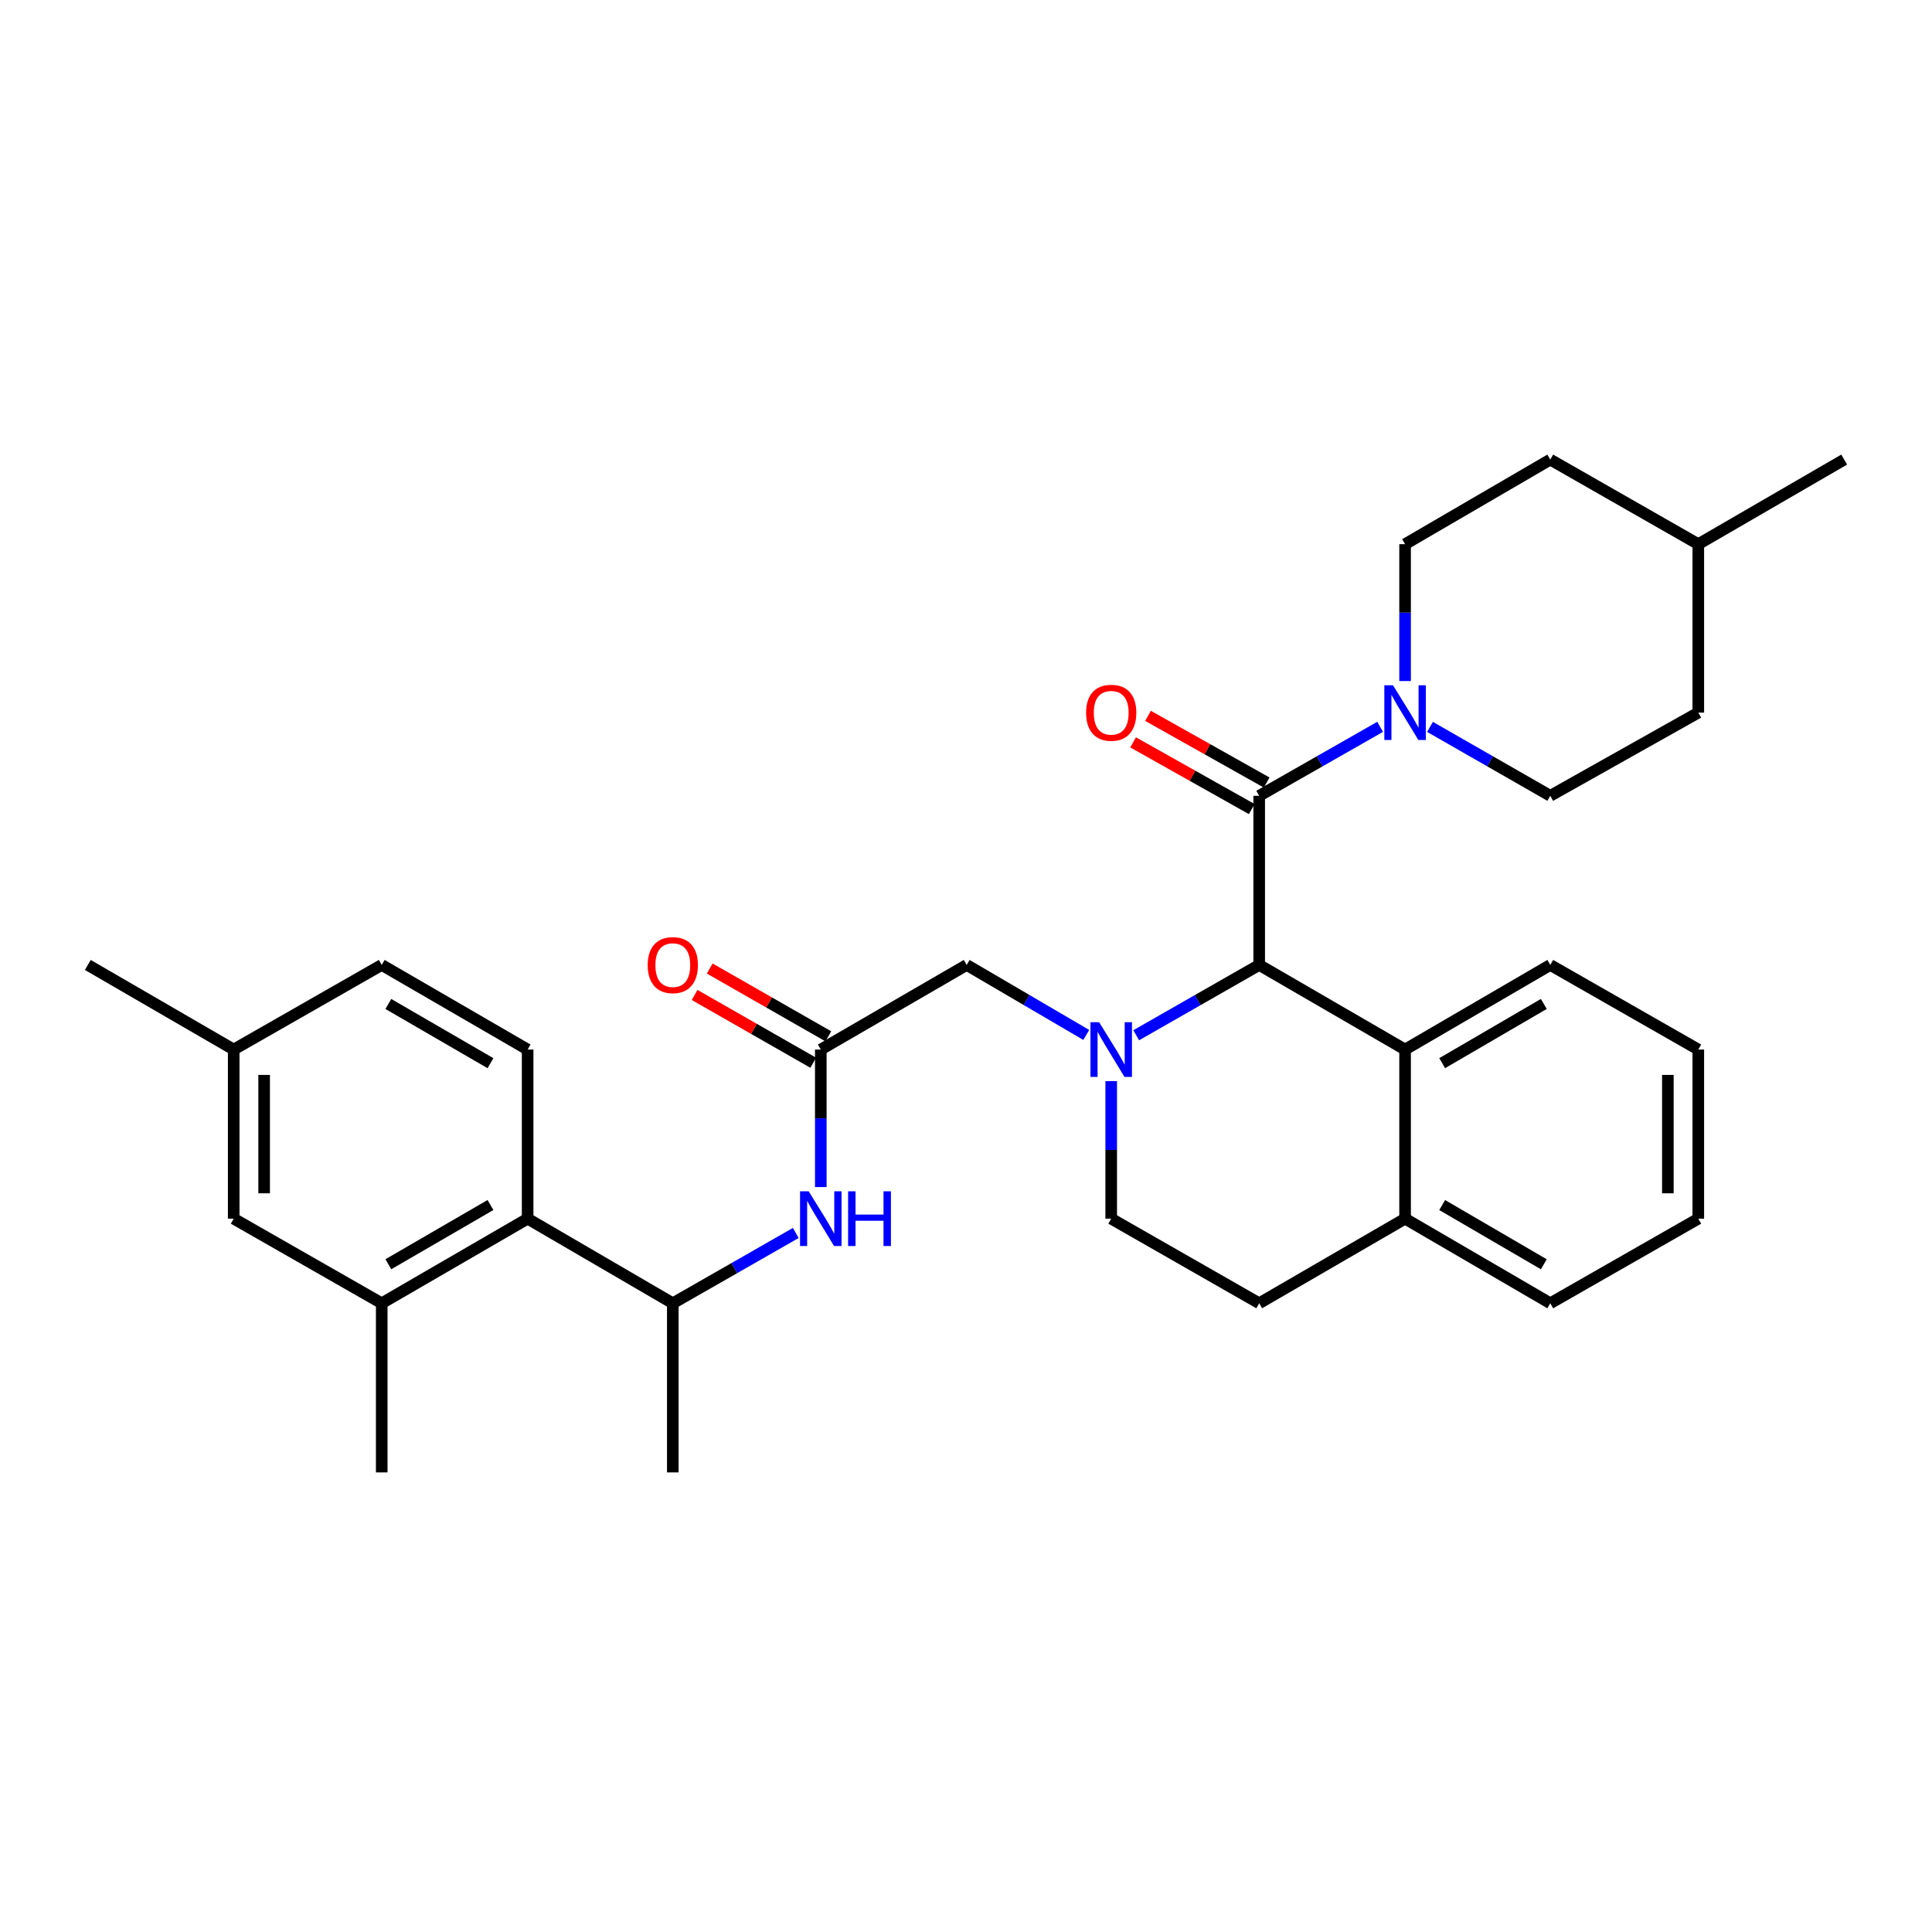 <?xml version='1.0' encoding='iso-8859-1'?>
<svg version='1.1' baseProfile='full'
              xmlns='http://www.w3.org/2000/svg'
                      xmlns:rdkit='http://www.rdkit.org/xml'
                      xmlns:xlink='http://www.w3.org/1999/xlink'
                  xml:space='preserve'
width='1000px' height='1000px' viewBox='0 0 1000 1000'>
<!-- END OF HEADER -->
<rect style='opacity:1.0;fill:#FFFFFF;stroke:none' width='1000' height='1000' x='0' y='0'> </rect>
<path class='bond-0' d='M 588.104,535.843 L 619.932,517.65' style='fill:none;fill-rule:evenodd;stroke:#0000FF;stroke-width:6px;stroke-linecap:butt;stroke-linejoin:miter;stroke-opacity:1' />
<path class='bond-0' d='M 619.932,517.65 L 651.76,499.457' style='fill:none;fill-rule:evenodd;stroke:#000000;stroke-width:6px;stroke-linecap:butt;stroke-linejoin:miter;stroke-opacity:1' />
<path class='bond-7' d='M 562.251,535.687 L 531.305,517.572' style='fill:none;fill-rule:evenodd;stroke:#0000FF;stroke-width:6px;stroke-linecap:butt;stroke-linejoin:miter;stroke-opacity:1' />
<path class='bond-7' d='M 531.305,517.572 L 500.359,499.457' style='fill:none;fill-rule:evenodd;stroke:#000000;stroke-width:6px;stroke-linecap:butt;stroke-linejoin:miter;stroke-opacity:1' />
<path class='bond-10' d='M 575.158,559.591 L 575.158,595.184' style='fill:none;fill-rule:evenodd;stroke:#0000FF;stroke-width:6px;stroke-linecap:butt;stroke-linejoin:miter;stroke-opacity:1' />
<path class='bond-10' d='M 575.158,595.184 L 575.158,630.778' style='fill:none;fill-rule:evenodd;stroke:#000000;stroke-width:6px;stroke-linecap:butt;stroke-linejoin:miter;stroke-opacity:1' />
<path class='bond-1' d='M 651.76,499.457 L 651.76,411.904' style='fill:none;fill-rule:evenodd;stroke:#000000;stroke-width:6px;stroke-linecap:butt;stroke-linejoin:miter;stroke-opacity:1' />
<path class='bond-3' d='M 651.76,499.457 L 727.268,543.243' style='fill:none;fill-rule:evenodd;stroke:#000000;stroke-width:6px;stroke-linecap:butt;stroke-linejoin:miter;stroke-opacity:1' />
<path class='bond-2' d='M 651.76,411.904 L 683.058,394.057' style='fill:none;fill-rule:evenodd;stroke:#000000;stroke-width:6px;stroke-linecap:butt;stroke-linejoin:miter;stroke-opacity:1' />
<path class='bond-2' d='M 683.058,394.057 L 714.355,376.209' style='fill:none;fill-rule:evenodd;stroke:#0000FF;stroke-width:6px;stroke-linecap:butt;stroke-linejoin:miter;stroke-opacity:1' />
<path class='bond-12' d='M 655.621,405.037 L 624.918,387.778' style='fill:none;fill-rule:evenodd;stroke:#000000;stroke-width:6px;stroke-linecap:butt;stroke-linejoin:miter;stroke-opacity:1' />
<path class='bond-12' d='M 624.918,387.778 L 594.215,370.52' style='fill:none;fill-rule:evenodd;stroke:#FF0000;stroke-width:6px;stroke-linecap:butt;stroke-linejoin:miter;stroke-opacity:1' />
<path class='bond-12' d='M 647.9,418.772 L 617.197,401.514' style='fill:none;fill-rule:evenodd;stroke:#000000;stroke-width:6px;stroke-linecap:butt;stroke-linejoin:miter;stroke-opacity:1' />
<path class='bond-12' d='M 617.197,401.514 L 586.495,384.255' style='fill:none;fill-rule:evenodd;stroke:#FF0000;stroke-width:6px;stroke-linecap:butt;stroke-linejoin:miter;stroke-opacity:1' />
<path class='bond-15' d='M 740.174,376.24 L 771.296,394.072' style='fill:none;fill-rule:evenodd;stroke:#0000FF;stroke-width:6px;stroke-linecap:butt;stroke-linejoin:miter;stroke-opacity:1' />
<path class='bond-15' d='M 771.296,394.072 L 802.418,411.904' style='fill:none;fill-rule:evenodd;stroke:#000000;stroke-width:6px;stroke-linecap:butt;stroke-linejoin:miter;stroke-opacity:1' />
<path class='bond-16' d='M 727.268,352.506 L 727.268,317.083' style='fill:none;fill-rule:evenodd;stroke:#0000FF;stroke-width:6px;stroke-linecap:butt;stroke-linejoin:miter;stroke-opacity:1' />
<path class='bond-16' d='M 727.268,317.083 L 727.268,281.66' style='fill:none;fill-rule:evenodd;stroke:#000000;stroke-width:6px;stroke-linecap:butt;stroke-linejoin:miter;stroke-opacity:1' />
<path class='bond-24' d='M 727.268,543.243 L 802.418,499.457' style='fill:none;fill-rule:evenodd;stroke:#000000;stroke-width:6px;stroke-linecap:butt;stroke-linejoin:miter;stroke-opacity:1' />
<path class='bond-24' d='M 746.473,550.289 L 799.077,519.639' style='fill:none;fill-rule:evenodd;stroke:#000000;stroke-width:6px;stroke-linecap:butt;stroke-linejoin:miter;stroke-opacity:1' />
<path class='bond-32' d='M 727.268,543.243 L 727.268,630.778' style='fill:none;fill-rule:evenodd;stroke:#000000;stroke-width:6px;stroke-linecap:butt;stroke-linejoin:miter;stroke-opacity:1' />
<path class='bond-4' d='M 424.842,543.243 L 500.359,499.457' style='fill:none;fill-rule:evenodd;stroke:#000000;stroke-width:6px;stroke-linecap:butt;stroke-linejoin:miter;stroke-opacity:1' />
<path class='bond-6' d='M 424.842,543.243 L 424.842,578.836' style='fill:none;fill-rule:evenodd;stroke:#000000;stroke-width:6px;stroke-linecap:butt;stroke-linejoin:miter;stroke-opacity:1' />
<path class='bond-6' d='M 424.842,578.836 L 424.842,614.43' style='fill:none;fill-rule:evenodd;stroke:#0000FF;stroke-width:6px;stroke-linecap:butt;stroke-linejoin:miter;stroke-opacity:1' />
<path class='bond-17' d='M 428.752,536.403 L 398.053,518.856' style='fill:none;fill-rule:evenodd;stroke:#000000;stroke-width:6px;stroke-linecap:butt;stroke-linejoin:miter;stroke-opacity:1' />
<path class='bond-17' d='M 398.053,518.856 L 367.355,501.309' style='fill:none;fill-rule:evenodd;stroke:#FF0000;stroke-width:6px;stroke-linecap:butt;stroke-linejoin:miter;stroke-opacity:1' />
<path class='bond-17' d='M 420.933,550.082 L 390.234,532.535' style='fill:none;fill-rule:evenodd;stroke:#000000;stroke-width:6px;stroke-linecap:butt;stroke-linejoin:miter;stroke-opacity:1' />
<path class='bond-17' d='M 390.234,532.535 L 359.536,514.989' style='fill:none;fill-rule:evenodd;stroke:#FF0000;stroke-width:6px;stroke-linecap:butt;stroke-linejoin:miter;stroke-opacity:1' />
<path class='bond-5' d='M 273.099,630.778 L 348.24,674.572' style='fill:none;fill-rule:evenodd;stroke:#000000;stroke-width:6px;stroke-linecap:butt;stroke-linejoin:miter;stroke-opacity:1' />
<path class='bond-8' d='M 273.099,630.778 L 197.582,674.572' style='fill:none;fill-rule:evenodd;stroke:#000000;stroke-width:6px;stroke-linecap:butt;stroke-linejoin:miter;stroke-opacity:1' />
<path class='bond-8' d='M 253.867,623.717 L 201.005,654.373' style='fill:none;fill-rule:evenodd;stroke:#000000;stroke-width:6px;stroke-linecap:butt;stroke-linejoin:miter;stroke-opacity:1' />
<path class='bond-11' d='M 273.099,630.778 L 273.099,543.243' style='fill:none;fill-rule:evenodd;stroke:#000000;stroke-width:6px;stroke-linecap:butt;stroke-linejoin:miter;stroke-opacity:1' />
<path class='bond-9' d='M 411.896,638.179 L 380.068,656.376' style='fill:none;fill-rule:evenodd;stroke:#0000FF;stroke-width:6px;stroke-linecap:butt;stroke-linejoin:miter;stroke-opacity:1' />
<path class='bond-9' d='M 380.068,656.376 L 348.24,674.572' style='fill:none;fill-rule:evenodd;stroke:#000000;stroke-width:6px;stroke-linecap:butt;stroke-linejoin:miter;stroke-opacity:1' />
<path class='bond-14' d='M 197.582,674.572 L 120.963,630.778' style='fill:none;fill-rule:evenodd;stroke:#000000;stroke-width:6px;stroke-linecap:butt;stroke-linejoin:miter;stroke-opacity:1' />
<path class='bond-25' d='M 197.582,674.572 L 197.582,762.116' style='fill:none;fill-rule:evenodd;stroke:#000000;stroke-width:6px;stroke-linecap:butt;stroke-linejoin:miter;stroke-opacity:1' />
<path class='bond-26' d='M 348.24,674.572 L 348.24,762.116' style='fill:none;fill-rule:evenodd;stroke:#000000;stroke-width:6px;stroke-linecap:butt;stroke-linejoin:miter;stroke-opacity:1' />
<path class='bond-18' d='M 575.158,630.778 L 651.76,674.572' style='fill:none;fill-rule:evenodd;stroke:#000000;stroke-width:6px;stroke-linecap:butt;stroke-linejoin:miter;stroke-opacity:1' />
<path class='bond-19' d='M 273.099,543.243 L 197.582,499.457' style='fill:none;fill-rule:evenodd;stroke:#000000;stroke-width:6px;stroke-linecap:butt;stroke-linejoin:miter;stroke-opacity:1' />
<path class='bond-19' d='M 253.868,550.306 L 201.007,519.656' style='fill:none;fill-rule:evenodd;stroke:#000000;stroke-width:6px;stroke-linecap:butt;stroke-linejoin:miter;stroke-opacity:1' />
<path class='bond-13' d='M 727.268,630.778 L 651.76,674.572' style='fill:none;fill-rule:evenodd;stroke:#000000;stroke-width:6px;stroke-linecap:butt;stroke-linejoin:miter;stroke-opacity:1' />
<path class='bond-27' d='M 727.268,630.778 L 802.418,674.572' style='fill:none;fill-rule:evenodd;stroke:#000000;stroke-width:6px;stroke-linecap:butt;stroke-linejoin:miter;stroke-opacity:1' />
<path class='bond-27' d='M 746.474,623.734 L 799.079,654.389' style='fill:none;fill-rule:evenodd;stroke:#000000;stroke-width:6px;stroke-linecap:butt;stroke-linejoin:miter;stroke-opacity:1' />
<path class='bond-35' d='M 120.963,630.778 L 120.963,543.243' style='fill:none;fill-rule:evenodd;stroke:#000000;stroke-width:6px;stroke-linecap:butt;stroke-linejoin:miter;stroke-opacity:1' />
<path class='bond-35' d='M 136.719,617.648 L 136.719,556.373' style='fill:none;fill-rule:evenodd;stroke:#000000;stroke-width:6px;stroke-linecap:butt;stroke-linejoin:miter;stroke-opacity:1' />
<path class='bond-21' d='M 802.418,411.904 L 879.037,368.846' style='fill:none;fill-rule:evenodd;stroke:#000000;stroke-width:6px;stroke-linecap:butt;stroke-linejoin:miter;stroke-opacity:1' />
<path class='bond-22' d='M 727.268,281.66 L 802.418,237.884' style='fill:none;fill-rule:evenodd;stroke:#000000;stroke-width:6px;stroke-linecap:butt;stroke-linejoin:miter;stroke-opacity:1' />
<path class='bond-20' d='M 197.582,499.457 L 120.963,543.243' style='fill:none;fill-rule:evenodd;stroke:#000000;stroke-width:6px;stroke-linecap:butt;stroke-linejoin:miter;stroke-opacity:1' />
<path class='bond-28' d='M 120.963,543.243 L 45.455,499.457' style='fill:none;fill-rule:evenodd;stroke:#000000;stroke-width:6px;stroke-linecap:butt;stroke-linejoin:miter;stroke-opacity:1' />
<path class='bond-34' d='M 879.037,368.846 L 879.037,281.66' style='fill:none;fill-rule:evenodd;stroke:#000000;stroke-width:6px;stroke-linecap:butt;stroke-linejoin:miter;stroke-opacity:1' />
<path class='bond-23' d='M 802.418,237.884 L 879.037,281.66' style='fill:none;fill-rule:evenodd;stroke:#000000;stroke-width:6px;stroke-linecap:butt;stroke-linejoin:miter;stroke-opacity:1' />
<path class='bond-29' d='M 879.037,281.66 L 954.545,237.884' style='fill:none;fill-rule:evenodd;stroke:#000000;stroke-width:6px;stroke-linecap:butt;stroke-linejoin:miter;stroke-opacity:1' />
<path class='bond-30' d='M 802.418,499.457 L 879.037,543.243' style='fill:none;fill-rule:evenodd;stroke:#000000;stroke-width:6px;stroke-linecap:butt;stroke-linejoin:miter;stroke-opacity:1' />
<path class='bond-31' d='M 802.418,674.572 L 879.037,630.778' style='fill:none;fill-rule:evenodd;stroke:#000000;stroke-width:6px;stroke-linecap:butt;stroke-linejoin:miter;stroke-opacity:1' />
<path class='bond-33' d='M 879.037,543.243 L 879.037,630.778' style='fill:none;fill-rule:evenodd;stroke:#000000;stroke-width:6px;stroke-linecap:butt;stroke-linejoin:miter;stroke-opacity:1' />
<path class='bond-33' d='M 863.281,556.373 L 863.281,617.648' style='fill:none;fill-rule:evenodd;stroke:#000000;stroke-width:6px;stroke-linecap:butt;stroke-linejoin:miter;stroke-opacity:1' />
<path  class='atom-0' d='M 568.898 529.083
L 578.178 544.083
Q 579.098 545.563, 580.578 548.243
Q 582.058 550.923, 582.138 551.083
L 582.138 529.083
L 585.898 529.083
L 585.898 557.403
L 582.018 557.403
L 572.058 541.003
Q 570.898 539.083, 569.658 536.883
Q 568.458 534.683, 568.098 534.003
L 568.098 557.403
L 564.418 557.403
L 564.418 529.083
L 568.898 529.083
' fill='#0000FF'/>
<path  class='atom-3' d='M 721.008 354.686
L 730.288 369.686
Q 731.208 371.166, 732.688 373.846
Q 734.168 376.526, 734.248 376.686
L 734.248 354.686
L 738.008 354.686
L 738.008 383.006
L 734.128 383.006
L 724.168 366.606
Q 723.008 364.686, 721.768 362.486
Q 720.568 360.286, 720.208 359.606
L 720.208 383.006
L 716.528 383.006
L 716.528 354.686
L 721.008 354.686
' fill='#0000FF'/>
<path  class='atom-7' d='M 418.582 616.618
L 427.862 631.618
Q 428.782 633.098, 430.262 635.778
Q 431.742 638.458, 431.822 638.618
L 431.822 616.618
L 435.582 616.618
L 435.582 644.938
L 431.702 644.938
L 421.742 628.538
Q 420.582 626.618, 419.342 624.418
Q 418.142 622.218, 417.782 621.538
L 417.782 644.938
L 414.102 644.938
L 414.102 616.618
L 418.582 616.618
' fill='#0000FF'/>
<path  class='atom-7' d='M 438.982 616.618
L 442.822 616.618
L 442.822 628.658
L 457.302 628.658
L 457.302 616.618
L 461.142 616.618
L 461.142 644.938
L 457.302 644.938
L 457.302 631.858
L 442.822 631.858
L 442.822 644.938
L 438.982 644.938
L 438.982 616.618
' fill='#0000FF'/>
<path  class='atom-13' d='M 562.158 368.926
Q 562.158 362.126, 565.518 358.326
Q 568.878 354.526, 575.158 354.526
Q 581.438 354.526, 584.798 358.326
Q 588.158 362.126, 588.158 368.926
Q 588.158 375.806, 584.758 379.726
Q 581.358 383.606, 575.158 383.606
Q 568.918 383.606, 565.518 379.726
Q 562.158 375.846, 562.158 368.926
M 575.158 380.406
Q 579.478 380.406, 581.798 377.526
Q 584.158 374.606, 584.158 368.926
Q 584.158 363.366, 581.798 360.566
Q 579.478 357.726, 575.158 357.726
Q 570.838 357.726, 568.478 360.526
Q 566.158 363.326, 566.158 368.926
Q 566.158 374.646, 568.478 377.526
Q 570.838 380.406, 575.158 380.406
' fill='#FF0000'/>
<path  class='atom-18' d='M 335.24 499.537
Q 335.24 492.737, 338.6 488.937
Q 341.96 485.137, 348.24 485.137
Q 354.52 485.137, 357.88 488.937
Q 361.24 492.737, 361.24 499.537
Q 361.24 506.417, 357.84 510.337
Q 354.44 514.217, 348.24 514.217
Q 342 514.217, 338.6 510.337
Q 335.24 506.457, 335.24 499.537
M 348.24 511.017
Q 352.56 511.017, 354.88 508.137
Q 357.24 505.217, 357.24 499.537
Q 357.24 493.977, 354.88 491.177
Q 352.56 488.337, 348.24 488.337
Q 343.92 488.337, 341.56 491.137
Q 339.24 493.937, 339.24 499.537
Q 339.24 505.257, 341.56 508.137
Q 343.92 511.017, 348.24 511.017
' fill='#FF0000'/>
</svg>

